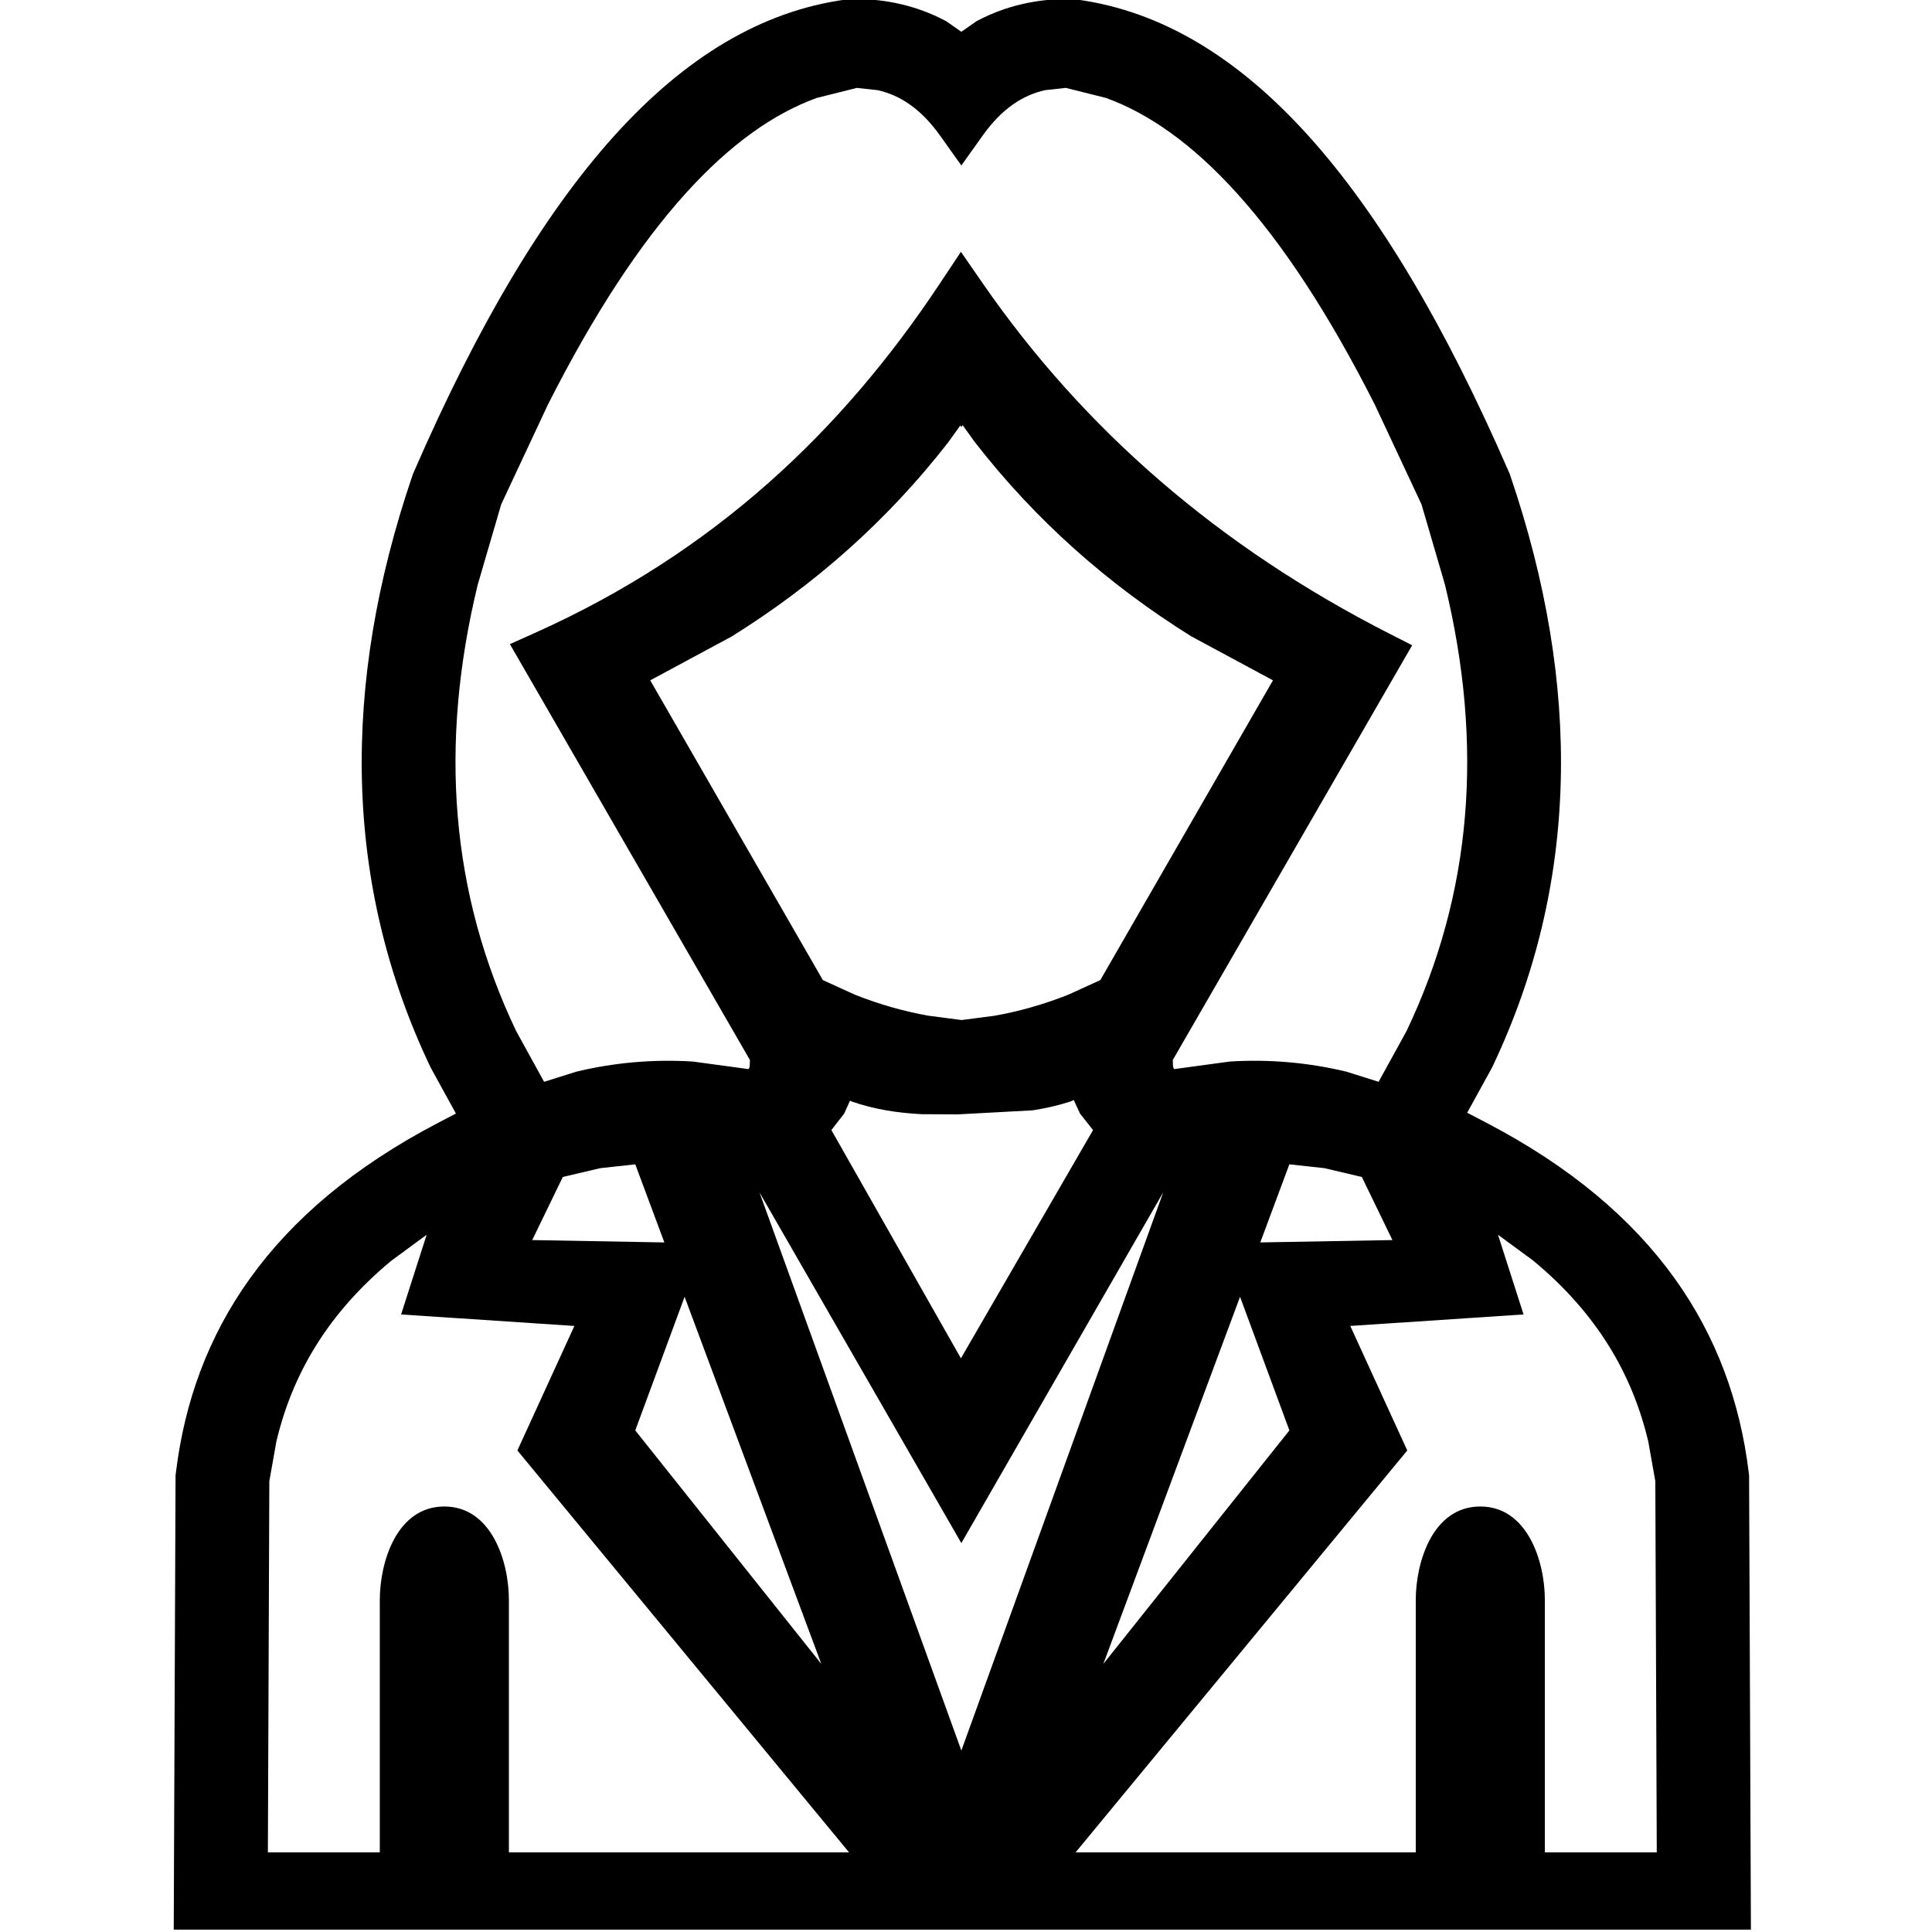 <?xml version="1.0" standalone="no"?>
<!DOCTYPE svg PUBLIC "-//W3C//DTD SVG 1.1//EN" "http://www.w3.org/Graphics/SVG/1.1/DTD/svg11.dtd">
<!--Generator: Xara Designer (www.xara.com), SVG filter version: 5.0.0.2-->
<svg stroke-width="0.501" stroke-linejoin="bevel" fill-rule="evenodd" xmlns:xlink="http://www.w3.org/1999/xlink" xmlns="http://www.w3.org/2000/svg" version="1.1" overflow="visible" width="720pt" height="720pt" viewBox="0 0 720 720">
 <defs>
  <marker id="DefaultArrow2" markerUnits="strokeWidth" viewBox="0 0 1 1" markerWidth="1" markerHeight="1" overflow="visible" orient="auto">
   <!-- REF_ARROW_STRAIGHT (-2) -->
   <g transform="scale(0.009)">
    <!-- 1/108 -->
    <path d="M -9 54 L -9 -54 L 117 0 z"/>
   </g>
  </marker>
  <marker id="DefaultArrow3" markerUnits="strokeWidth" viewBox="0 0 1 1" markerWidth="1" markerHeight="1" overflow="visible" orient="auto">
   <!-- REF_ARROW_ANGLED -->
   <g transform="scale(0.009)">
    <path d="M -27 54 L -9 0 L -27 -54 L 135 0 z"/>
   </g>
  </marker>
  <marker id="DefaultArrow4" markerUnits="strokeWidth" viewBox="0 0 1 1" markerWidth="1" markerHeight="1" overflow="visible" orient="auto">
   <!-- REF_ARROW_ROUNDED -->
   <g transform="scale(0.009)">
    <path d="M -9,0 L -9,-45 C -9,-51.708 2.808,-56.580 9,-54 L 117,-9 C 120.916,-7.369 126.000,-4.242 126,0 C 126,4.242 120.916,7.369 117,9 L 9,54 C 2.808,56.580 -9,51.708 -9,45 z"/>
   </g>
  </marker>
  <marker id="DefaultArrow5" markerUnits="strokeWidth" viewBox="0 0 1 1" markerWidth="1" markerHeight="1" overflow="visible" orient="auto">
   <!-- REF_ARROW_SPOT -->
   <g transform="scale(0.009)">
    <path d="M -54, 0 C -54,29.807 -29.807,54 0,54 C 29.807,54 54,29.807 54,0 C 54,-29.807 29.807,-54 0,-54 C -29.807,-54 -54,-29.807 -54,0 z"/>
   </g>
  </marker>
  <marker id="DefaultArrow6" markerUnits="strokeWidth" viewBox="0 0 1 1" markerWidth="1" markerHeight="1" overflow="visible" orient="auto">
   <!-- REF_ARROW_DIAMOND -->
   <g transform="scale(0.009)">
    <path d="M -63,0 L 0,63 L 63,0 L 0,-63 z"/>
   </g>
  </marker>
  <marker id="DefaultArrow7" markerUnits="strokeWidth" viewBox="0 0 1 1" markerWidth="1" markerHeight="1" overflow="visible" orient="auto">
   <!-- REF_ARROW_FEATHER -->
   <g transform="scale(0.009)">
    <path d="M 18,-54 L 108,-54 L 63,0 L 108,54 L 18, 54 L -36,0 z"/>
   </g>
  </marker>
  <marker id="DefaultArrow8" markerUnits="strokeWidth" viewBox="0 0 1 1" markerWidth="1" markerHeight="1" overflow="visible" orient="auto">
   <!-- REF_ARROW_FEATHER2 -->
   <g transform="scale(0.009)">
    <path d="M -36,0 L 18,-54 L 54,-54 L 18,-18 L 27,-18 L 63,-54 L 99,-54 L 63,-18 L 72,-18 L 108,-54 L 144,-54 L 90,0 L 144,54 L 108,54 L 72,18 L 63,18 L 99,54 L 63,54 L 27,18 L 18,18 L 54,54 L 18,54 z"/>
   </g>
  </marker>
  <marker id="DefaultArrow9" markerUnits="strokeWidth" viewBox="0 0 1 1" markerWidth="1" markerHeight="1" overflow="visible" orient="auto">
   <!-- REF_ARROW_HOLLOWDIAMOND -->
   <g transform="scale(0.009)">
    <path d="M 0,45 L -45,0 L 0, -45 L 45, 0 z M 0, 63 L-63, 0 L 0, -63 L 63, 0 z"/>
   </g>
  </marker>
  <filter id="StainedFilter">
   <feBlend mode="multiply" in2="BackgroundImage" in="SourceGraphic" result="blend"/>
   <feComposite in="blend" in2="SourceAlpha" operator="in" result="comp"/>
  </filter>
  <filter id="BleachFilter">
   <feBlend mode="screen" in2="BackgroundImage" in="SourceGraphic" result="blend"/>
   <feComposite in="blend" in2="SourceAlpha" operator="in" result="comp"/>
  </filter>
  <filter id="InvertTransparencyBitmapFilter">
   <feComponentTransfer>
    <feFuncR type="gamma" amplitude="1.055" exponent=".417" offset="-0.055"/>
    <feFuncG type="gamma" amplitude="1.055" exponent=".417" offset="-0.055"/>
    <feFuncB type="gamma" amplitude="1.055" exponent=".417" offset="-0.055"/>
   </feComponentTransfer>
   <feComponentTransfer>
    <feFuncR type="linear" slope="-1" intercept="1"/>
    <feFuncG type="linear" slope="-1" intercept="1"/>
    <feFuncB type="linear" slope="-1" intercept="1"/>
    <feFuncA type="linear" slope="1" intercept="0"/>
   </feComponentTransfer>
   <feComponentTransfer>
    <feFuncR type="gamma" amplitude="1" exponent="2.4" offset="0"/>
    <feFuncG type="gamma" amplitude="1" exponent="2.4" offset="0"/>
    <feFuncB type="gamma" amplitude="1" exponent="2.4" offset="0"/>
   </feComponentTransfer>
  </filter>
 </defs>
 <g id="Document" fill="none" stroke="black" font-family="Times New Roman" font-size="16" transform="scale(1 -1)">
  <g id="Spread" transform="translate(0 -720)">
   <g id="Layer 1">
    <path d="M 64.745,0.89 L 65.426,170.165 L 65.592,171.506 C 71.96,223.236 100.213,268.662 163.381,301.608 L 169.911,305.014 L 160.502,322.136 L 160.391,322.368 C 127.87,390.652 127.165,464.72 153.595,542.47 L 153.905,543.381 L 154.289,544.26 C 201.163,651.96 252.795,711.497 314.936,720.136 L 316.828,720.399 L 318.743,720.39 C 330.422,720.342 341.689,717.818 352.077,712.378 L 352.623,712.093 L 358.264,708.155 L 363.909,712.091 L 364.452,712.377 C 374.842,717.819 386.113,720.344 397.792,720.392 L 399.707,720.401 L 401.599,720.138 C 463.74,711.499 515.373,651.962 562.247,544.262 L 562.632,543.383 L 562.94,542.472 C 589.369,464.722 588.664,390.653 556.142,322.37 L 556.032,322.138 L 546.782,305.312 L 553.879,301.611 C 617.047,268.663 645.3,223.237 651.668,171.507 L 651.834,170.167 L 652.515,0.892 L 368.456,0.89 L 64.745,0.89 Z M 141.538,29.678 L 141.538,123.694 C 141.538,137.825 147.818,158.572 165.593,158.572 C 182.98,158.572 189.651,138.448 189.651,123.694 L 189.651,29.678 L 316.419,29.678 L 192.817,179.451 L 214.053,225.857 L 149.479,230.145 L 158.998,259.84 L 145.894,250.214 C 121.87,230.322 108.852,207.547 102.995,182.772 L 100.371,168.017 L 99.832,29.678 L 141.538,29.678 Z M 527.613,29.68 L 527.613,123.695 C 527.613,137.826 533.894,158.574 551.669,158.574 C 569.056,158.574 575.726,138.45 575.726,123.695 L 575.726,29.68 L 617.429,29.68 L 616.889,168.019 L 614.265,182.773 C 608.408,207.549 595.39,230.324 571.366,250.216 L 558.262,259.842 L 567.783,230.147 L 503.209,225.859 L 524.445,179.453 L 400.843,29.68 L 527.613,29.68 Z M 358.271,67.618 L 433.503,275.655 L 358.264,144.933 L 283.031,275.648 L 358.271,67.618 Z M 306.078,99.909 L 255.131,236.725 L 236.745,186.925 L 306.078,99.909 Z M 411.183,99.911 L 480.517,186.927 L 462.129,236.727 L 411.183,99.911 Z M 358.107,213.794 L 407.344,298.845 L 402.516,304.961 L 400.164,310.06 L 398.844,309.473 C 394.393,308.034 389.704,306.974 384.927,306.217 L 357.121,304.712 L 356.5,304.707 L 356.441,304.707 L 343.558,304.771 C 334.555,305.224 325.704,306.592 317.456,309.488 L 316.774,309.808 L 314.611,305.025 L 309.833,298.856 L 358.107,213.794 Z M 247.588,256.982 L 236.751,286.084 L 223.681,284.657 L 209.739,281.374 L 198.344,257.862 L 247.588,256.982 Z M 469.672,256.984 L 518.918,257.864 L 507.521,281.376 L 493.579,284.659 L 480.509,286.085 L 469.672,256.984 Z M 202.769,316.841 L 214.778,320.62 C 228.645,323.948 243.088,325.321 258.172,324.401 L 278.802,321.597 L 279.068,321.661 L 279.394,322.595 L 279.474,324.97 L 190.02,479.953 L 199.181,484.056 C 266.501,514.207 313.935,559.649 350.171,614.209 L 358.105,626.156 L 366.272,614.352 C 404.126,559.647 454.511,516.095 517.801,483.846 L 526.27,479.529 L 437.061,324.972 L 437.142,322.597 L 437.467,321.662 L 437.733,321.598 L 458.363,324.403 C 473.447,325.323 487.891,323.95 501.758,320.622 L 513.766,316.843 L 524.168,335.74 C 548.639,387.01 552.998,442.466 538.487,502.149 L 529.757,532.031 L 512.394,569.116 C 477.518,638.071 443.801,672.046 412.16,683.504 L 397.211,687.241 L 389.496,686.409 C 381.205,684.544 373.414,679.59 366.198,669.464 L 358.269,658.337 L 350.339,669.464 C 343.119,679.59 335.328,684.542 327.041,686.407 L 319.324,687.239 L 304.377,683.502 C 272.734,672.044 239.017,638.069 204.141,569.114 L 186.779,532.029 L 178.048,502.147 C 163.537,442.464 167.897,387.008 192.367,335.738 L 202.769,316.841 Z M 410.056,354.747 L 474.398,466.46 L 443.992,482.827 C 412.983,502.165 385.943,526.087 363.349,555.161 L 358.74,561.558 L 358.278,560.852 L 357.895,561.446 L 353.367,555.159 C 330.771,526.085 303.731,502.164 272.72,482.826 L 242.318,466.459 L 306.658,354.746 L 318.6,349.303 C 327.987,345.58 337.091,343.064 345.986,341.476 L 358.369,339.859 L 370.742,341.476 C 379.626,343.064 388.728,345.582 398.113,349.303 L 410.056,354.747 Z" fill="#000000" stroke-linejoin="miter" stroke="none" stroke-width="0.5" marker-start="none" marker-end="none" stroke-miterlimit="79.84"/>
   </g>
  </g>
 </g>
</svg>

